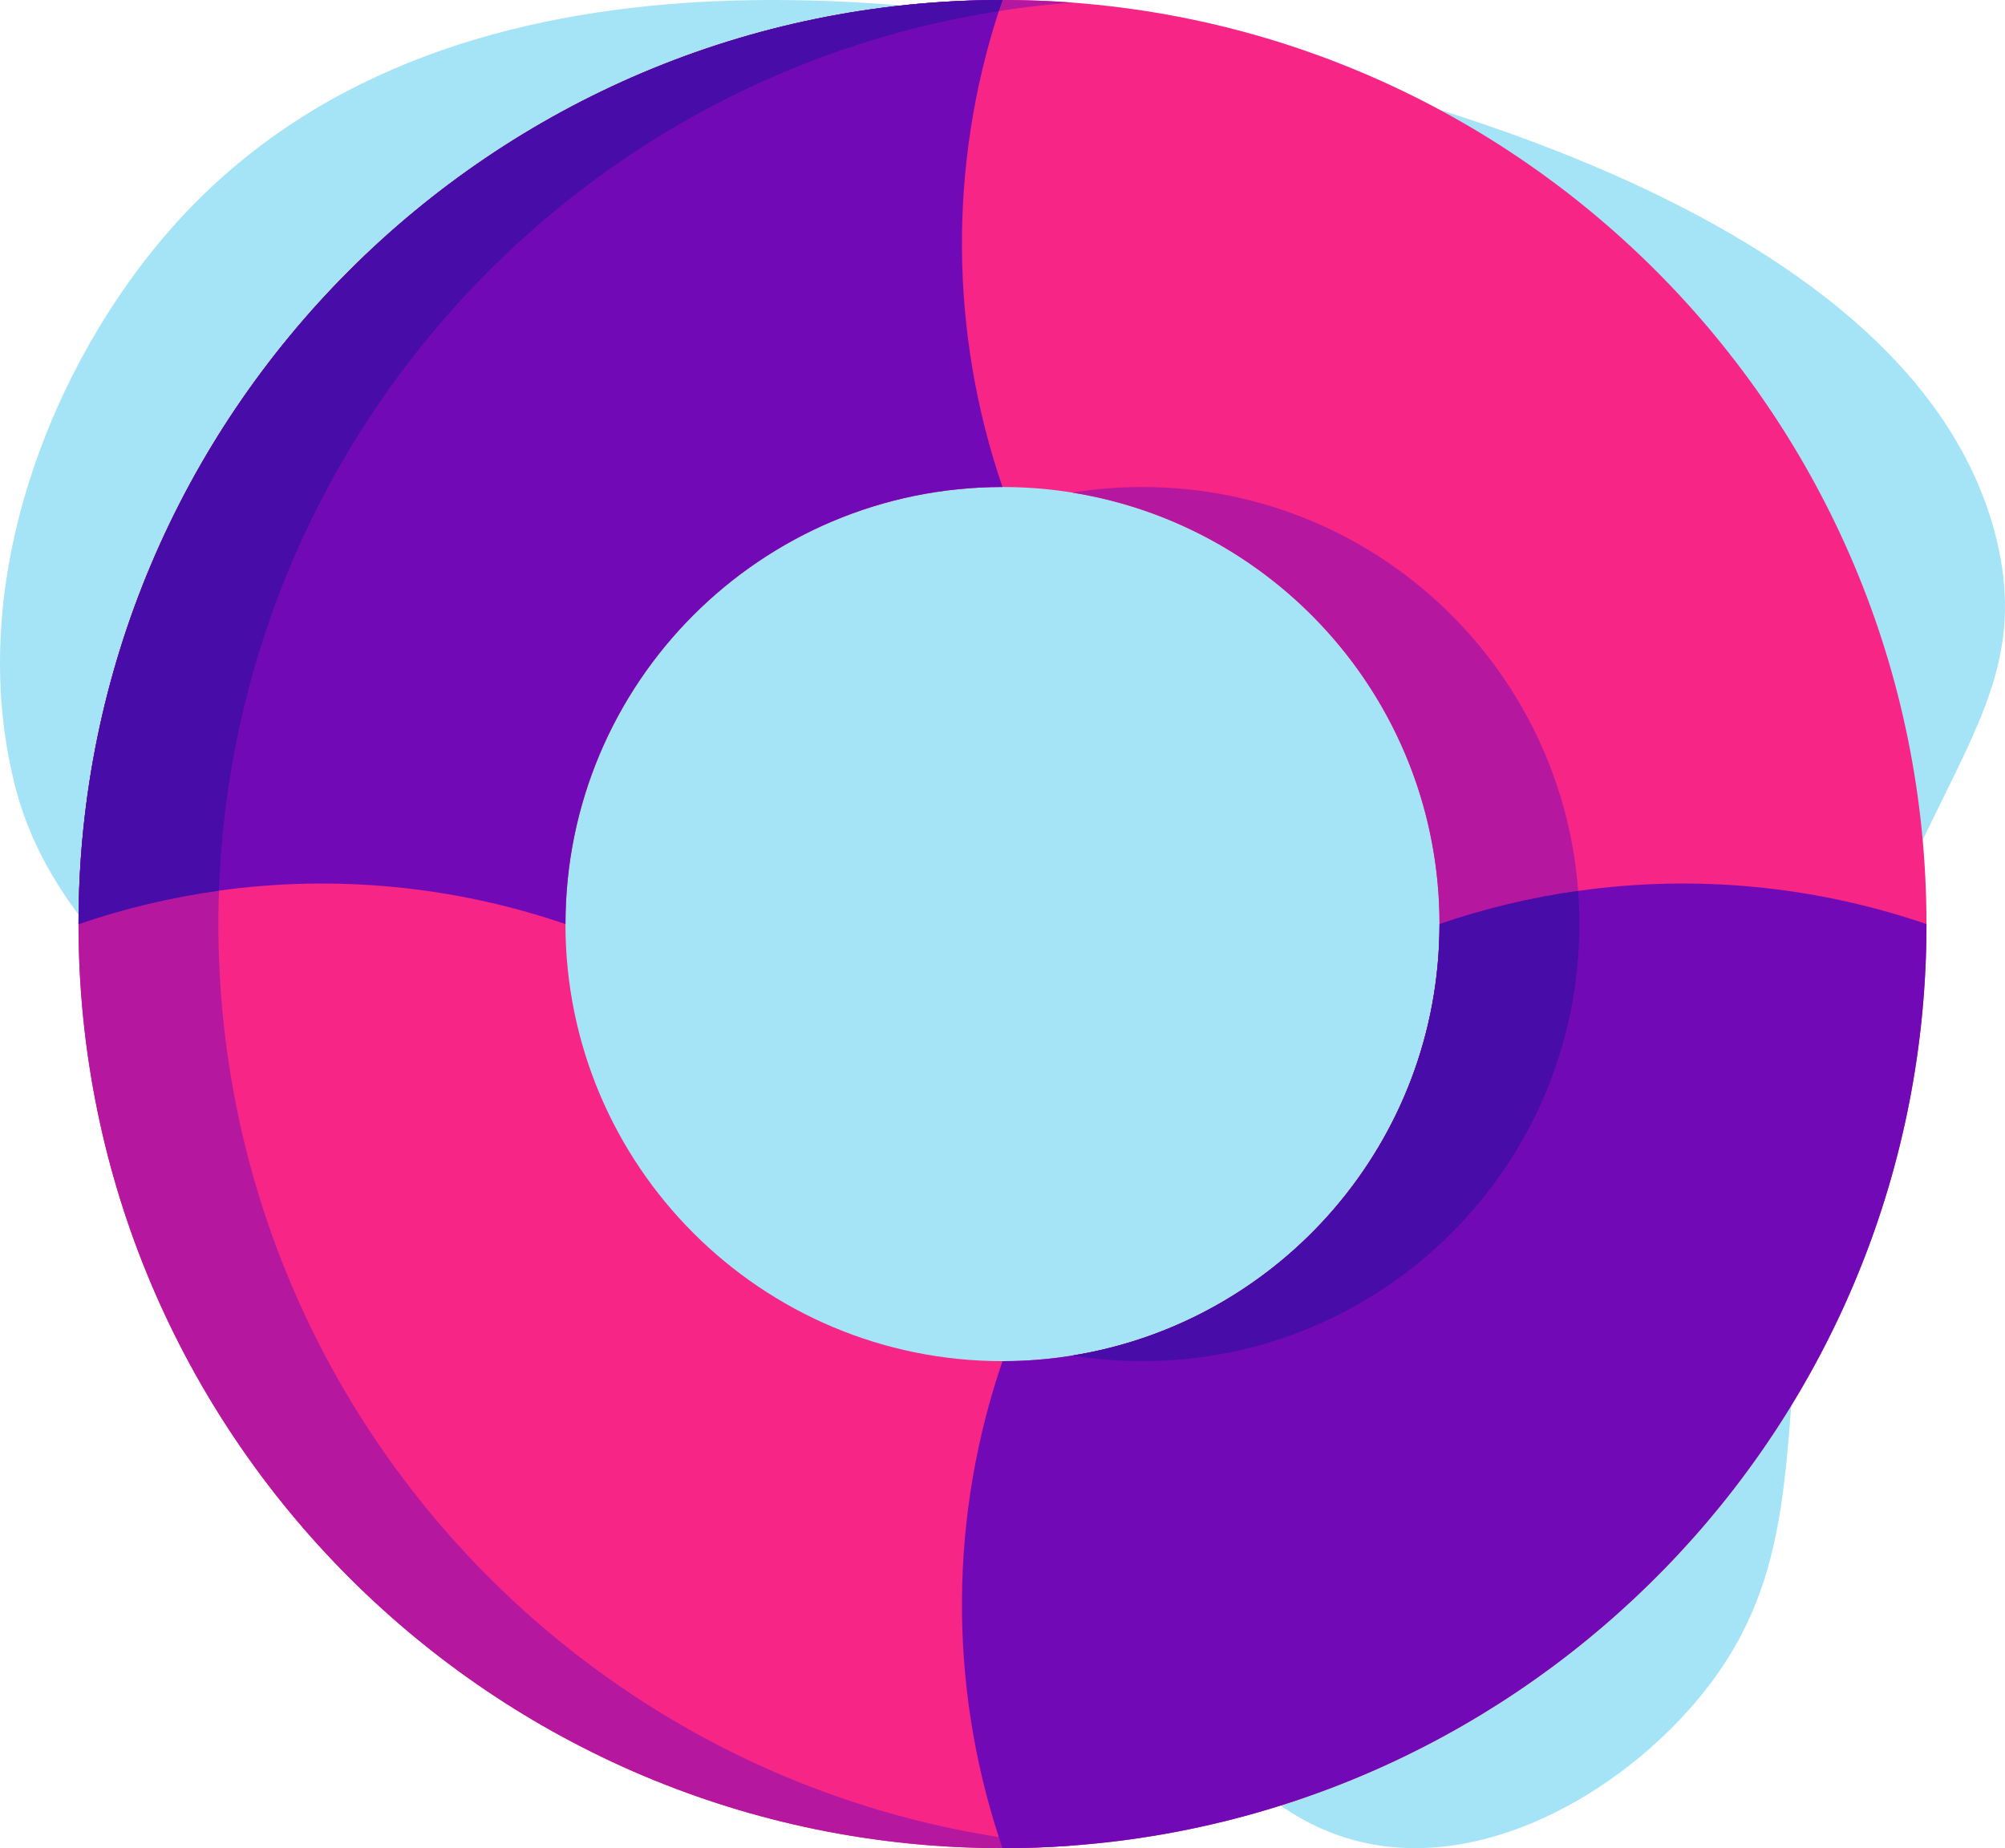 <?xml version="1.0" encoding="UTF-8"?><svg id="Ebene_1" xmlns="http://www.w3.org/2000/svg" width="464.422" height="428.048" viewBox="0 0 464.422 428.048"><defs><style>.cls-1{fill:#7209b7;}.cls-2{fill:#b5179e;}.cls-3{opacity:.5;}.cls-4{fill:#f72585;}.cls-5{fill:#480ca8;}.cls-6{fill:#4cc9f0;}</style></defs><g id="Ebene_3" class="cls-3"><path class="cls-6" d="M265.499,9.094C216.467.516,103.155-19.305,39.499,53.094,12.525,83.773-8.62,134.523,3.499,182.094c10.399,40.82,54.6,70.88,143,131,82.81,56.318,94.61,47.326,129,85,9.221,10.101,21.467,25.092,42,29,28.588,5.441,59.542-13.21,77-35,21.915-27.353,18.287-54.313,23-97,12.056-109.197,56.648-121.618,45-170C442.005,39.97,288.237,13.071,265.499,9.094Z"/></g><path class="cls-4" d="M232.207,0C114.005,0,18.183,95.822,18.183,214.024s95.822,214.024,214.024,214.024,214.024-95.822,214.024-214.024S350.409,0,232.207,0ZM232.207,315.253c-55.908,0-101.229-45.32-101.229-101.229s45.32-101.229,101.229-101.229,101.229,45.32,101.229,101.229-45.32,101.229-101.229,101.229h0Z"/><path class="cls-2" d="M50.58,214.024C50.58,101.273,137.771,8.885,248.408.603,243.019.199,237.617-.002,232.212,0c-118.202,0-214.024,95.822-214.024,214.024s95.822,214.024,214.024,214.024c5.451,0,10.849-.201,16.196-.603-110.638-8.282-197.828-100.67-197.828-213.421ZM264.604,112.795c-5.512,0-10.92.436-16.196,1.302,48.212,7.739,85.033,49.531,85.033,99.927s-36.82,92.188-85.033,99.927c5.354.872,10.771,1.307,16.196,1.302,55.908,0,101.229-45.32,101.229-101.229s-45.32-101.229-101.229-101.229Z"/><path class="cls-1" d="M446.231,214.024c-25.914-8.877-53.558-11.511-80.683-7.687-10.921,1.536-21.671,4.11-32.103,7.687,0,50.396-36.821,92.178-85.024,99.927h-.008c-5.354.872-10.771,1.307-16.196,1.302h-.008c-12.219,35.679-12.52,74.362-.856,110.227.279.856.568,1.704.856,2.559v.008h.008c1.727.003,3.454-.018,5.18-.061,1.039-.026,2.07-.053,3.093-.096.882-.035,1.756-.07,2.639-.114.079-.008.166-.008.245-.018.864-.043,1.73-.087,2.586-.149.821-.043,1.642-.105,2.455-.166,110.636-8.28,197.826-100.669,197.826-213.42h-.008ZM232.207.009V0C114.005.009,18.192,95.822,18.192,214.024h.008c10.564-3.62,21.453-6.214,32.514-7.748,26.995-3.732,54.489-1.078,80.272,7.748,0-55.908,45.312-101.22,101.22-101.229-12.219-35.679-12.52-74.362-.856-110.227.28-.856.569-1.703.857-2.559Z"/><path class="cls-5" d="M232.207.009V0C114.005.009,18.192,95.822,18.192,214.024h.008c10.564-3.62,21.453-6.214,32.514-7.748C54.402,102.88,131.423,18.161,231.351,2.568c.279-.856.568-1.703.856-2.559ZM365.548,206.337c-10.921,1.536-21.671,4.11-32.103,7.687,0,50.396-36.821,92.178-85.024,99.927,5.352.872,10.765,1.307,16.188,1.302,55.908,0,101.229-45.32,101.229-101.229,0-2.586-.096-5.145-.288-7.687h0Z"/></svg>